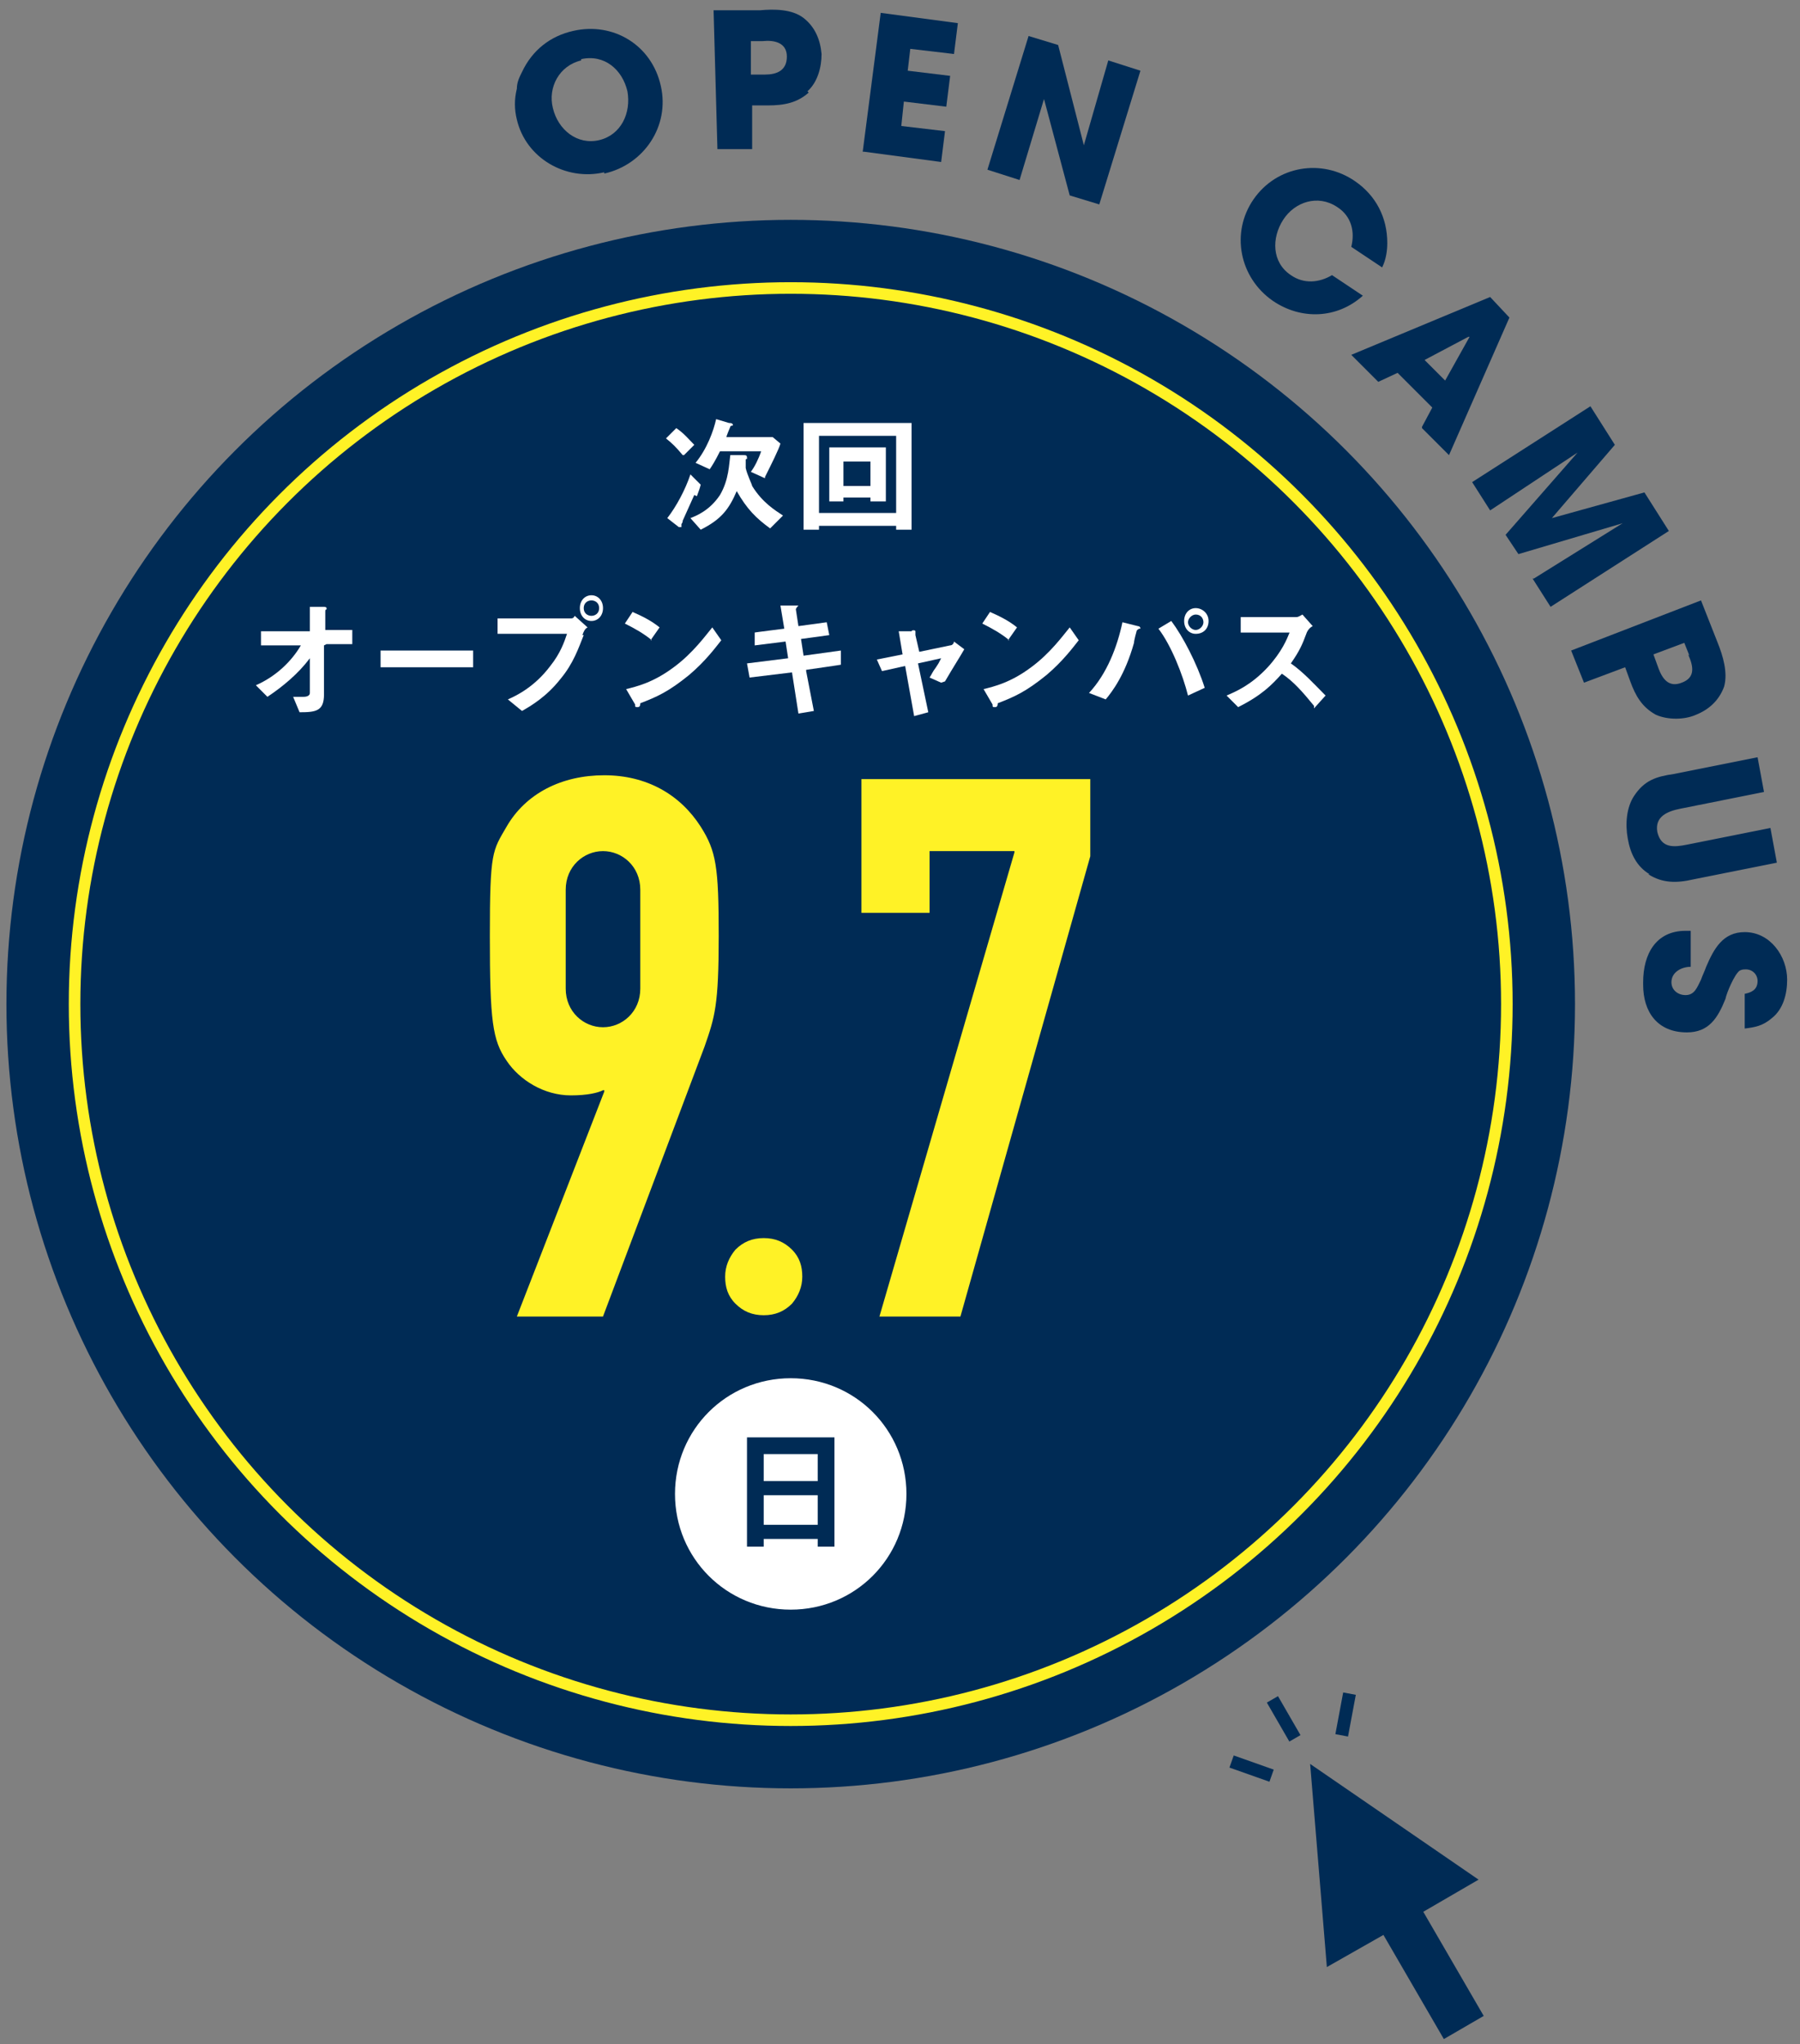 <?xml version="1.0" encoding="UTF-8"?>
<svg xmlns="http://www.w3.org/2000/svg" version="1.1" viewBox="0 0 140 159">
  <rect x="0" y="0" width="140" height="159" fill="#808080" stroke="none"/>
  <defs>
    <style>
      .cls-1 {
        fill: #002b55;
      }

      .cls-2 {
        fill: #fff226;
      }

      .cls-3 {
        fill: #fff;
      }

      .cls-4 {
        fill: none;
        stroke: #fff226;
        stroke-miterlimit: 10;
        stroke-width: .9px;
      }
    </style>
  </defs>
  <!-- Generator: Adobe Illustrator 28.7.4, SVG Export Plug-In . SVG Version: 1.2.0 Build 166)  -->
  <g>
    <g id="_レイヤー_1" data-name="レイヤー_1">
      <g>
        <g>
          <circle class="cls-1" cx="61.5" cy="78.1" r="61"/>
          <circle class="cls-4" cx="61.5" cy="78.1" r="55.7"/>
          <g>
            <path class="cls-1" d="M47,13.4c-3,.7-6.1-1.1-6.8-4.1-.2-.8-.2-1.6,0-2.4,0-.5.2-.9.4-1.3.8-1.7,2.2-2.8,4-3.2,3.1-.7,6.1,1.1,6.8,4.3.7,3.1-1.3,6.1-4.4,6.8ZM45.2,4.7c-1.7.4-2.6,2.1-2.2,3.7.4,1.7,1.9,2.9,3.6,2.5,1.7-.4,2.5-2.1,2.2-3.8-.4-1.7-1.8-2.9-3.6-2.5Z"/>
            <path class="cls-1" d="M62.9,7.2c-.9.8-1.9,1-3.2,1h-1.2s0,3.4,0,3.4h-2.7c0,0-.3-10.8-.3-10.8h3.6c1.1-.1,2.5-.1,3.4.6.9.7,1.3,1.7,1.4,2.8,0,1-.3,2.2-1.1,2.9ZM59.4,3.2h-1s0,2.6,0,2.6h1.1c.9,0,1.7-.3,1.7-1.4,0-1.1-1-1.3-1.9-1.2Z"/>
            <path class="cls-1" d="M67.1,11.8l1.4-10.8,6,.8-.3,2.4-3.4-.4-.2,1.7,3.3.4-.3,2.4-3.3-.4-.2,1.9,3.4.4-.3,2.4-6-.8Z"/>
            <path class="cls-1" d="M83.2,15.2l-2-7.5h0s-1.9,6.3-1.9,6.3l-2.5-.8,3.2-10.4,2.3.7,2,7.8h0s1.9-6.6,1.9-6.6l2.5.8-3.2,10.4-2.3-.7Z"/>
            <path class="cls-1" d="M99,23.4c-2.6-1.8-3.3-5.3-1.5-7.9,1.8-2.6,5.3-3.2,7.9-1.4,1.6,1.1,2.5,2.8,2.5,4.8,0,.6-.1,1.3-.4,1.9l-2.4-1.6c.3-1.2,0-2.4-1.1-3.1-1.5-1-3.3-.4-4.2,1-.9,1.4-.9,3.3.6,4.3,1,.7,2.2.6,3.2,0l2.4,1.6c-2,1.8-4.8,1.9-7,.4Z"/>
            <path class="cls-1" d="M110.6,33.2l.8-1.5-2.7-2.7-1.5.7-2.1-2.1,10.8-4.5,1.5,1.6-4.7,10.7-2.1-2.1ZM114.2,26.2h0s0,0,0,0l-3.4,1.8,1.6,1.6,1.9-3.4Z"/>
            <path class="cls-1" d="M119.3,45l6.9-4.3h0s-8.1,2.4-8.1,2.4l-1-1.5,5.6-6.4h0s-6.8,4.5-6.8,4.5l-1.4-2.2,9.2-5.9,1.9,3-4.9,5.7h0s7.2-2,7.2-2l1.9,3-9.2,5.9-1.4-2.2Z"/>
            <path class="cls-1" d="M128.8,55.6c-1.1-.6-1.6-1.5-2-2.6l-.4-1.1-3.2,1.2-1-2.5,10.1-3.9,1.3,3.3c.4,1,.8,2.3.5,3.4-.4,1.1-1.2,1.8-2.2,2.2-.9.4-2.2.4-3.1,0ZM131.4,51l-.4-1-2.4.9.4,1.1c.3.8.8,1.5,1.8,1.1,1.1-.4.9-1.3.5-2.2Z"/>
            <path class="cls-1" d="M128.3,68c-1-.6-1.5-1.6-1.7-2.8-.2-1.1-.1-2.4.5-3.3.8-1.2,1.7-1.5,3.1-1.7l6.5-1.3.5,2.7-6.5,1.3c-1,.2-2,.6-1.8,1.8.3,1.3,1.3,1.2,2.3,1l6.5-1.3.5,2.7-6.5,1.3c-1.3.3-2.4.3-3.5-.4Z"/>
            <path class="cls-1" d="M127.8,76.4c0-2.2,1-4,3.3-4h.4s0,2.8,0,2.8c-.7,0-1.5.4-1.5,1.2,0,.6.5,1,1.1,1,.7,0,.9-.6,1.2-1.2.1-.3.3-.7.4-1,.6-1.4,1.3-2.7,3-2.7,2,0,3.3,1.9,3.3,3.7,0,1.1-.3,2.3-1.2,3-.7.6-1.3.7-2.1.8v-2.7c.5-.1,1-.3,1-1,0-.5-.4-.9-.9-.9-.2,0-.3,0-.5.1-.4.3-1,1.7-1.1,2.2-.6,1.5-1.3,2.6-3,2.6-2.3,0-3.4-1.6-3.4-3.7Z"/>
          </g>
          <g>
            <path class="cls-3" d="M54,38.5c-.4.9-.5,1.1-.9,2,0,.2-.1.2-.1.3s0,.2,0,.2c0,0,0,0,0,0s-.1,0-.2,0l-.9-.7c.7-.9,1.4-2.2,1.8-3.4l.8.8c-.1.4-.2.6-.3.9ZM53.1,35.4c-.5-.6-.8-.9-1.3-1.3l.8-.8c.6.4,1,.9,1.4,1.3l-.8.8ZM59.9,41.1c-1.1-.8-1.8-1.5-2.6-2.9-.6,1.4-1.2,2.2-2.8,3l-.8-.9c.5-.2,1.5-.6,2.3-1.8.7-1.2.7-2.4.8-3.1h1c.2,0,.3,0,.3.2s0,0,0,.1c-.1,0-.1,0-.1.1,0,.2,0,.4,0,.6.1.5.5,1.3.5,1.4.8,1.3,1.8,1.9,2.4,2.3l-.9.9ZM59.5,37.2l-1.1-.5c.3-.4.6-1,.8-1.6h-3.2c-.4.8-.6,1.1-.8,1.4l-1.1-.5c.9-1.1,1.4-2.5,1.6-3.4l1,.3c.3,0,.3.1.3.2s0,0,0,0c0,0-.2,0-.2.1,0,0-.3.7-.3.8h3.6l.6.5c-.1.4-.7,1.6-1.2,2.6Z"/>
            <path class="cls-3" d="M69.7,41.2v-.3h-6v.3h-1.2v-8.3h8.4v8.3h-1.2ZM69.7,33.9h-6v6h6v-6ZM67.7,39v-.3h-2.1v.3h-1.1v-4.2h4.4v4.2h-1.1ZM67.7,35.9h-2.1v1.9h2.1v-1.9Z"/>
            <path class="cls-3" d="M25.2,50.2v3.8c0,1.3-.6,1.4-1.9,1.4l-.5-1.2c.1,0,.5,0,.8,0s.5-.1.5-.3v-2.7c-.9,1.2-2.1,2.2-3.3,3l-.9-.9c1.6-.7,2.8-1.9,3.5-3.1h-3.1v-1.1h3.8v-1.9s1.1,0,1.1,0c0,0,.2,0,.2.1s0,0,0,.1c-.1,0-.1.1-.1.2v1.4h2.1v1.1h-2Z"/>
            <path class="cls-3" d="M29.6,51.9v-1.3h7.2v1.3h-7.2Z"/>
            <path class="cls-3" d="M45.4,49.4c-.4,1-.8,2.2-1.8,3.4-1.1,1.4-2.3,2.1-3,2.5l-1.1-.9c.7-.3,2.1-1,3.3-2.6.8-1,1.1-1.9,1.3-2.5h-5.4v-1.2h5.7c.1,0,.2,0,.3-.2l1,.9c-.2.1-.3.3-.4.6ZM46,48.3c-.5,0-.9-.4-.9-1s.4-1,.9-1,.9.4.9,1-.4,1-.9,1ZM46,46.7c-.3,0-.6.2-.6.6s.3.6.6.6.6-.2.6-.6-.3-.6-.6-.6Z"/>
            <path class="cls-3" d="M50.7,49.8c-.6-.5-1.3-.9-2.1-1.3l.6-.9c.7.3,1.5.7,2.1,1.2l-.7,1ZM53.6,52.5c-1.6,1.3-2.5,1.7-3.8,2.2,0,.1,0,.3-.2.3s-.2,0-.2-.2l-.7-1.2c.8-.2,2.1-.5,3.7-1.7,1.5-1.1,2.5-2.5,3-3.1l.7,1c-.4.5-1.2,1.6-2.5,2.7Z"/>
            <path class="cls-3" d="M62.7,52.2l.6,3.1-1.2.2-.5-3.2-3.3.4-.2-1.1,3.2-.4-.2-1.3-2.4.3v-1c-.1,0,2.3-.3,2.3-.3l-.3-1.8h1.1c.2,0,.3,0,.3,0s-.2.2-.2.3l.2,1.3,2.2-.3.2,1-2.2.3.2,1.3,2.9-.4v1.1c.1,0-2.7.4-2.7.4Z"/>
            <path class="cls-3" d="M73.2,53.1l-.9-.4c.2-.3.2-.4.5-.8.2-.3.2-.3.4-.7l-1.8.4.8,3.8-1.1.3-.7-3.9-1.8.4-.4-.9,2-.4-.3-1.8h1c0-.1.3-.1.3,0s0,0,0,.1c0,0,0,0,0,.2l.3,1.3,2.4-.5c.2,0,.3-.2.3-.3l.8.6c-.4.7-.8,1.3-1.5,2.5Z"/>
            <path class="cls-3" d="M78.5,49.8c-.6-.5-1.3-.9-2.1-1.3l.6-.9c.7.3,1.5.7,2.1,1.2l-.7,1ZM81.4,52.5c-1.6,1.3-2.5,1.7-3.8,2.2,0,.1,0,.3-.2.3s-.2,0-.2-.2l-.7-1.2c.8-.2,2.1-.5,3.7-1.7,1.5-1.1,2.5-2.5,3-3.1l.7,1c-.4.5-1.2,1.6-2.5,2.7Z"/>
            <path class="cls-3" d="M88.6,48.9s-.2.1-.2.2c0,0-.2.7-.2.9-.7,2.5-1.7,3.8-2.2,4.4l-1.3-.5c1.4-1.5,2.2-3.6,2.6-5.5l1.2.3s.2,0,.2.2,0,0,0,0ZM92.4,54.1c-.4-1.6-1.3-3.9-2.3-5.2l1-.6c.9,1.2,2,3.3,2.6,5.2l-1.3.6ZM93,49.3c-.5,0-.9-.4-.9-1s.4-1,.9-1,1,.4,1,1-.4,1-1,1ZM93,47.8c-.3,0-.6.3-.6.6s.3.6.6.6.6-.3.6-.6-.2-.6-.6-.6Z"/>
            <path class="cls-3" d="M102.2,54.9c-.9-1.1-1.6-1.9-2.5-2.5-.8.9-1.6,1.7-3.4,2.6l-.9-.9c.7-.3,1.9-.8,3.2-2.2,1.1-1.2,1.5-2.2,1.7-2.7h-3.8v-1.2h4.3c.2,0,.3-.1.5-.2l.8.9c-.2.1-.4.3-.5.6-.3.8-.5,1.3-1.2,2.3,1,.7,1.8,1.6,2.7,2.5l-.9,1Z"/>
          </g>
          <g>
            <path class="cls-2" d="M47,84.8h-.1c-.4.2-1.2.4-2.5.4-2.1,0-4-1.2-5-2.7-1.1-1.6-1.3-3.1-1.3-9.7s.2-6.6,1.3-8.5c1.5-2.6,4.3-4,7.6-4s5.9,1.5,7.5,4c1.2,1.9,1.4,3.1,1.4,8.5s-.3,6.3-1.1,8.6l-7.9,21h-6.7l6.8-17.5ZM44,76.9c0,1.8,1.4,3,2.9,3s2.9-1.2,2.9-3v-7.7c0-1.8-1.4-3-2.9-3s-2.9,1.2-2.9,3v7.7Z"/>
            <path class="cls-2" d="M62.4,99.3c0,.8-.3,1.5-.8,2.1-.6.6-1.3.9-2.2.9s-1.6-.3-2.2-.9c-.6-.6-.8-1.3-.8-2.1s.3-1.5.8-2.1c.6-.6,1.3-.9,2.2-.9s1.6.3,2.2.9c.6.6.8,1.3.8,2.1Z"/>
            <path class="cls-2" d="M78.9,66.2h-6.6v4.8h-5.3v-10.4h17.8v6l-10.1,35.8h-6.3l10.5-36.1Z"/>
          </g>
          <g>
            <path class="cls-3" d="M61.5,107.2c5,0,9,4,9,9s-4,9-9,9-9-4-9-9,4-9,9-9Z"/>
            <path class="cls-1" d="M63.6,120.3v-.6h-4.2v.6h-1.3v-8.5h6.8v8.5h-1.3ZM63.6,113.1h-4.2v2.1h4.2v-2.1ZM63.6,116.3h-4.2v2.3h4.2v-2.3Z"/>
          </g>
        </g>
        <g>
          <polygon class="cls-1" points="115 146.2 101.9 137.2 103.2 153 107.6 150.5 112.3 158.6 115.4 156.8 110.7 148.7 115 146.2"/>
          <g>
            <rect class="cls-1" x="99.4" y="131.9" width="1" height="3.5" transform="translate(-53.5 67.9) rotate(-30)"/>
            <rect class="cls-1" x="96.8" y="135.8" width="1" height="3.3" transform="translate(-64.7 183.4) rotate(-70.5)"/>
            <rect class="cls-1" x="102.9" y="132.8" width="3.3" height="1" transform="translate(-45.6 211.6) rotate(-79.4)"/>
          </g>
        </g>
      </g>
    </g>
  </g>
</svg>
